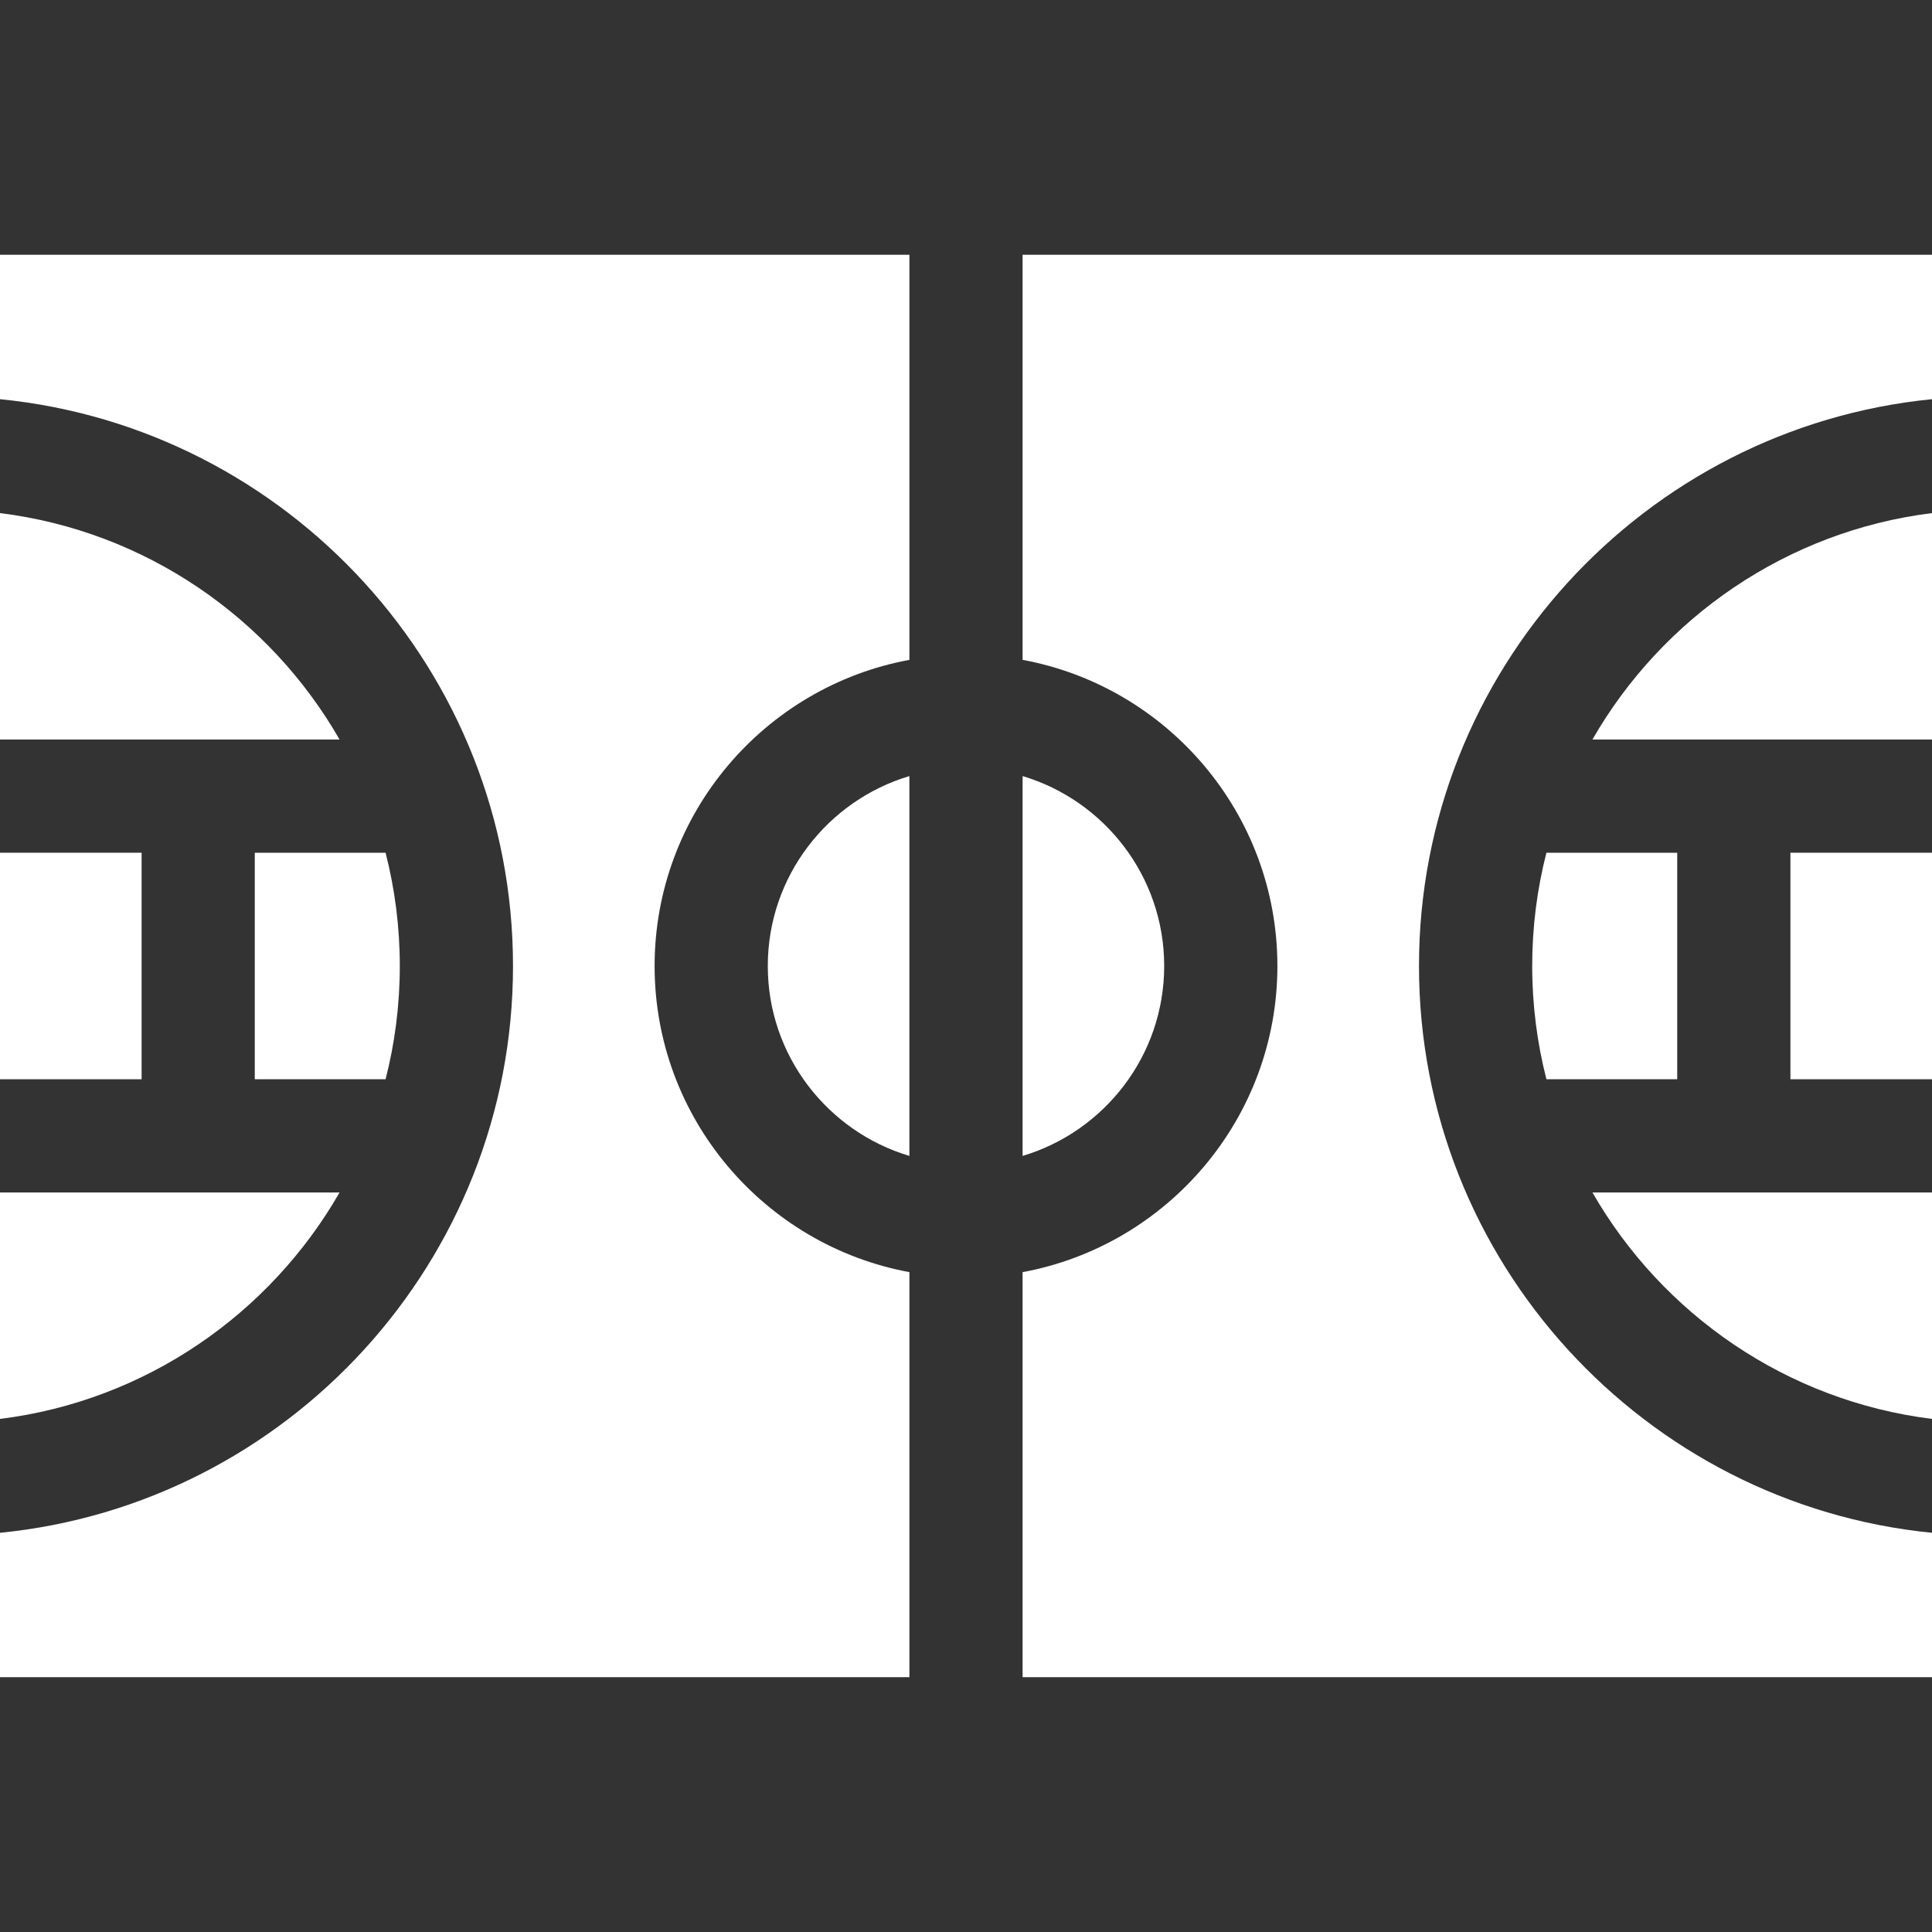 <svg width="96" height="96" viewBox="0 0 96 96" fill="none" xmlns="http://www.w3.org/2000/svg">
<rect x="0" y="0" width="96" height="96" fill="#333333" stroke="none"/>
<g clip-path="url(#clip0_1382_3590)">
<path d="M57.848 48C57.848 43.547 54.876 39.777 50.812 38.563V57.437C54.876 56.224 57.848 52.453 57.848 48Z" fill="white"/>
<path d="M79.127 36.747H96V25.495C88.778 26.392 82.599 30.698 79.127 36.747Z" fill="white"/>
<path d="M50.812 32.788C58.005 34.114 63.473 40.428 63.473 48C63.473 55.571 58.005 61.885 50.812 63.212V83.339H96V76.164C81.709 74.748 70.509 62.657 70.509 48C70.509 33.342 81.709 21.252 96 19.835V12.66H50.812V32.788Z" fill="white"/>
<path d="M88.965 42.372H96.001V53.628H88.965V42.372Z" fill="white"/>
<path d="M96 70.505V59.253H79.127C82.599 65.302 88.778 69.608 96 70.505Z" fill="white"/>
<path d="M83.34 42.372H76.841C76.379 44.172 76.134 46.058 76.134 48C76.134 49.942 76.38 51.828 76.841 53.628H83.34V42.372Z" fill="white"/>
<path d="M38.151 48C38.151 52.453 41.123 56.224 45.187 57.437V38.563C41.123 39.777 38.151 43.547 38.151 48Z" fill="white"/>
<path d="M0 25.495V36.747H16.873C13.401 30.698 7.222 26.392 0 25.495Z" fill="white"/>
<path d="M19.866 48C19.866 46.058 19.62 44.172 19.159 42.372H12.66V53.628H19.159C19.621 51.828 19.866 49.942 19.866 48Z" fill="white"/>
<path d="M16.873 59.253H0V70.505C7.222 69.608 13.401 65.302 16.873 59.253Z" fill="white"/>
<path d="M0 42.372H7.036V53.628H0V42.372Z" fill="white"/>
<path d="M0 19.835C14.291 21.252 25.491 33.342 25.491 48C25.491 62.657 14.291 74.748 0 76.164V83.339H45.188V63.212C37.995 61.885 32.527 55.571 32.527 48C32.527 40.428 37.995 34.115 45.188 32.788V12.66H0V19.835Z" fill="white"/>
</g>
<defs>
<clipPath id="clip0_1382_3590">
<rect width="96" height="96" fill="white"/>
</clipPath>
</defs>
</svg>
